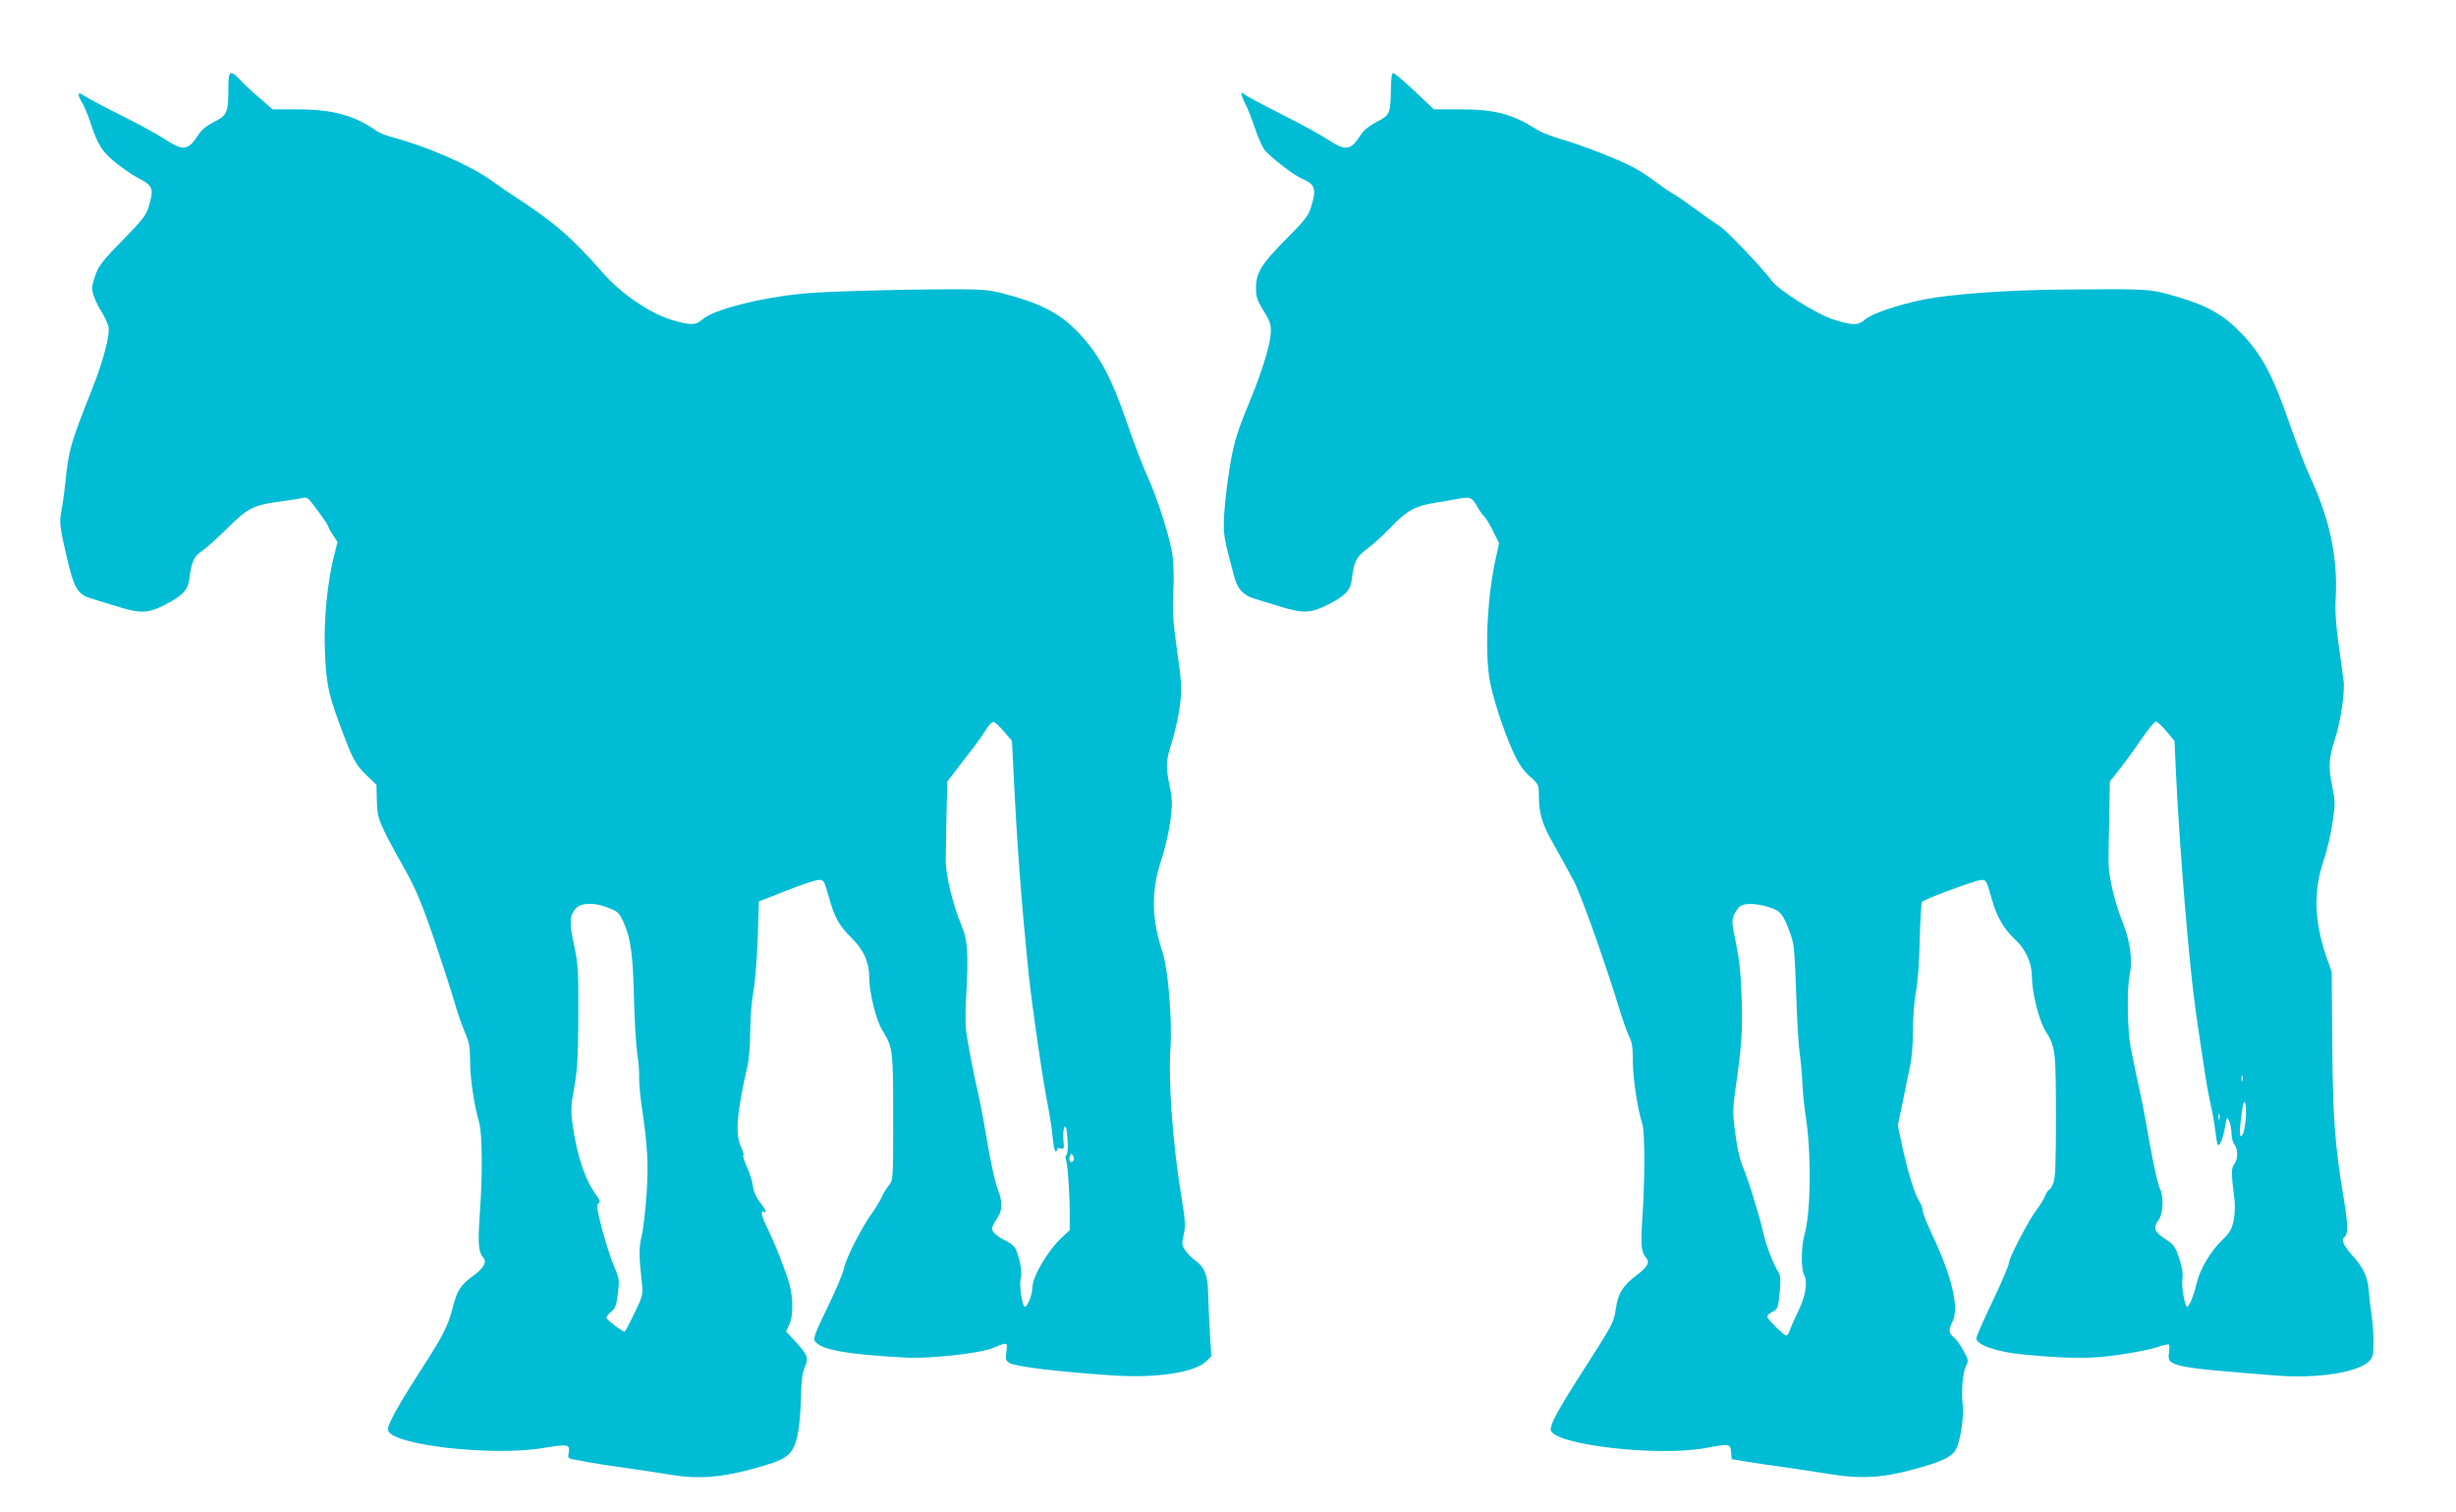 <?xml version="1.0" standalone="no"?>
<!DOCTYPE svg PUBLIC "-//W3C//DTD SVG 20010904//EN"
 "http://www.w3.org/TR/2001/REC-SVG-20010904/DTD/svg10.dtd">
<svg version="1.0" xmlns="http://www.w3.org/2000/svg"
 width="1280pt" height="788pt" viewBox="0 0 1280 788"
 preserveAspectRatio="xMidYMid meet">
<g transform="translate(0,788) scale(0.1,-0.1)"
fill="#00bcd4" stroke="none">
<path d="M1190 7411 c0 -118 -7 -133 -76 -167 -39 -20 -65 -42 -82 -69 -52
-80 -77 -83 -172 -21 -36 24 -140 81 -231 126 -90 45 -176 91 -192 102 -32 23
-36 8 -9 -37 11 -17 29 -62 42 -100 39 -120 63 -158 137 -216 37 -30 88 -64
112 -76 79 -41 84 -55 56 -151 -14 -44 -33 -69 -135 -173 -97 -98 -123 -131
-140 -175 -11 -30 -20 -63 -20 -73 0 -29 21 -82 52 -130 15 -25 30 -59 34 -76
7 -42 -27 -173 -83 -315 -117 -295 -125 -324 -143 -500 -6 -58 -16 -124 -21
-148 -11 -51 -6 -89 34 -257 34 -141 53 -173 120 -193 18 -6 79 -25 136 -42
123 -39 164 -37 254 10 88 46 115 74 123 129 13 97 23 119 67 150 24 16 85 71
137 123 106 105 133 117 295 138 44 6 87 13 97 16 10 3 23 -2 32 -13 37 -45
96 -128 96 -135 0 -5 11 -25 25 -46 l24 -37 -19 -75 c-34 -137 -53 -332 -47
-485 7 -177 17 -226 78 -392 66 -179 82 -209 141 -265 l50 -48 2 -85 c3 -96 9
-110 150 -363 54 -97 85 -171 148 -355 43 -127 92 -278 108 -334 16 -55 41
-127 55 -158 20 -47 25 -73 25 -144 0 -90 21 -231 46 -316 18 -59 20 -275 4
-490 -10 -144 -6 -190 17 -217 22 -25 7 -54 -51 -97 -67 -49 -84 -77 -107
-167 -23 -92 -50 -145 -159 -314 -128 -199 -182 -296 -178 -322 11 -78 540
-139 810 -94 126 21 140 19 132 -23 -5 -26 -3 -31 17 -35 13 -2 49 -9 79 -15
30 -6 120 -20 200 -31 80 -11 190 -28 244 -37 137 -22 251 -13 419 32 176 48
206 68 230 161 11 44 19 116 21 199 2 97 7 140 20 169 22 48 15 67 -51 137
l-46 50 16 35 c21 44 22 131 2 209 -18 66 -79 223 -119 301 -26 53 -34 90 -16
79 19 -12 10 13 -19 49 -19 24 -33 55 -37 84 -3 26 -17 71 -31 99 -13 29 -22
57 -19 62 3 5 -1 21 -9 37 -35 68 -27 175 31 431 8 34 14 115 14 180 0 66 7
155 16 203 9 47 19 172 23 278 l6 194 140 55 c77 31 153 56 170 57 29 1 30 -1
55 -90 29 -105 55 -151 121 -215 60 -60 89 -124 89 -200 0 -81 35 -224 69
-279 54 -88 56 -99 56 -452 0 -323 0 -327 -22 -355 -13 -15 -30 -43 -38 -62
-8 -18 -30 -54 -48 -80 -55 -75 -135 -232 -147 -286 -5 -28 -45 -121 -87 -208
-61 -125 -75 -161 -67 -175 29 -46 169 -71 475 -87 124 -7 384 22 451 49 80
33 80 33 73 -17 -6 -40 -4 -47 16 -60 32 -19 243 -45 539 -65 228 -15 428 15
488 75 l25 25 -8 132 c-4 72 -8 165 -9 206 -2 85 -19 126 -65 160 -17 11 -40
35 -52 51 -20 29 -21 35 -10 84 10 46 9 73 -13 206 -44 269 -68 598 -56 764
10 139 -12 411 -39 495 -61 185 -63 325 -7 494 19 56 39 146 46 201 11 86 10
111 -4 177 -22 106 -20 134 14 240 16 51 34 135 40 185 10 83 9 112 -15 280
-22 157 -25 208 -20 308 4 68 2 150 -4 190 -14 95 -79 300 -130 410 -23 50
-71 174 -106 277 -80 234 -141 350 -242 461 -94 102 -181 153 -349 202 -102
30 -135 35 -234 37 -217 3 -725 -9 -854 -21 -231 -21 -481 -85 -537 -137 -32
-30 -63 -30 -162 0 -115 36 -263 138 -357 246 -158 181 -254 264 -464 400 -30
19 -85 57 -122 84 -107 76 -335 175 -507 220 -32 8 -70 24 -85 34 -114 81
-230 112 -412 112 l-129 0 -68 59 c-38 32 -84 75 -102 95 -54 56 -61 50 -61
-53z m4043 -3344 l41 -48 8 -157 c18 -375 39 -657 78 -1047 19 -182 73 -556
101 -695 10 -52 22 -128 25 -167 4 -40 11 -73 15 -73 5 0 9 5 9 11 0 6 8 8 19
4 16 -5 18 -1 13 44 -2 27 0 56 5 66 7 13 12 -2 16 -56 4 -45 2 -78 -4 -86 -6
-6 -8 -16 -5 -21 9 -15 20 -160 21 -270 l0 -103 -42 -39 c-74 -70 -153 -204
-153 -263 0 -33 -25 -97 -38 -97 -15 0 -32 115 -22 148 8 29 -1 84 -23 145 -6
18 -25 36 -51 49 -51 25 -76 47 -76 65 0 8 11 31 25 51 30 44 32 84 5 155 -18
48 -37 140 -75 362 -8 44 -21 112 -30 150 -19 82 -41 194 -56 285 -8 43 -9
111 -4 200 13 228 9 299 -24 377 -44 104 -84 267 -82 343 0 36 2 142 4 236 l4
171 49 64 c26 35 67 87 89 115 22 29 51 71 65 93 13 23 31 40 39 39 7 -2 32
-25 54 -51z m-2073 -914 c60 -22 67 -28 91 -82 36 -80 48 -168 53 -391 3 -119
11 -249 17 -290 7 -41 11 -97 10 -123 -1 -26 5 -94 13 -150 31 -207 36 -298
26 -457 -6 -85 -17 -185 -26 -222 -15 -65 -15 -94 2 -251 5 -53 3 -63 -40
-152 -25 -52 -48 -95 -50 -95 -13 0 -96 63 -96 73 0 6 12 20 26 32 21 17 27
33 34 94 9 69 8 77 -19 140 -16 36 -44 124 -63 194 -27 105 -30 129 -19 136
11 7 9 15 -11 42 -58 78 -101 206 -123 363 -11 80 -10 101 8 200 16 91 20 157
21 371 1 237 -1 270 -22 369 -26 119 -24 157 10 193 27 28 91 31 158 6z m2432
-1325 c-13 -13 -24 5 -16 27 7 16 8 16 17 0 6 -11 6 -20 -1 -27z"/>
<path d="M7249 7418 c-2 -131 -5 -138 -74 -173 -38 -20 -68 -44 -82 -66 -54
-85 -79 -88 -173 -26 -36 24 -144 83 -240 131 -96 48 -182 94 -192 103 -24 22
-23 2 2 -48 12 -22 34 -78 49 -124 16 -46 38 -97 49 -113 24 -34 154 -135 197
-153 69 -30 77 -51 49 -145 -13 -46 -30 -68 -129 -168 -131 -132 -159 -177
-159 -256 0 -47 5 -64 39 -119 34 -55 40 -72 38 -115 -2 -59 -44 -197 -103
-341 -58 -140 -79 -200 -95 -275 -23 -102 -49 -318 -47 -390 1 -59 8 -94 56
-270 15 -58 47 -93 101 -109 17 -5 77 -24 134 -41 123 -38 160 -37 252 9 90
46 117 74 124 130 12 95 22 117 78 159 30 22 87 74 127 116 84 86 125 109 230
126 41 6 96 16 122 21 60 11 70 7 96 -40 12 -21 28 -43 35 -50 8 -6 29 -40 47
-76 l33 -66 -16 -72 c-43 -187 -59 -459 -36 -624 12 -88 73 -279 128 -398 27
-57 51 -92 84 -121 45 -40 47 -44 47 -96 0 -98 17 -154 80 -263 33 -58 80
-144 105 -192 40 -79 167 -438 240 -678 15 -49 36 -107 46 -127 15 -29 19 -59
19 -130 0 -86 24 -246 50 -328 13 -43 13 -292 0 -481 -10 -145 -7 -182 17
-211 23 -27 12 -49 -49 -95 -72 -55 -95 -93 -107 -175 -10 -69 -13 -76 -178
-333 -122 -190 -165 -270 -161 -297 11 -77 559 -141 808 -94 125 23 128 23
132 -21 l3 -37 75 -13 c41 -7 127 -19 190 -28 63 -9 171 -25 240 -36 162 -27
274 -22 434 21 167 45 215 69 235 118 21 50 37 166 30 222 -8 73 0 168 18 203
13 25 12 32 -14 78 -15 28 -37 59 -50 69 -27 21 -29 40 -7 83 36 69 -3 235
-105 450 -28 59 -51 117 -51 128 0 11 -6 30 -14 42 -28 42 -65 165 -96 312
l-19 90 25 120 c13 66 31 152 39 190 9 40 15 122 15 190 0 67 7 155 16 200 9
48 17 156 19 269 3 104 8 193 12 196 17 16 280 113 307 114 28 1 29 -2 55 -94
28 -100 63 -160 127 -220 52 -48 84 -121 84 -192 0 -80 36 -224 69 -278 54
-87 55 -100 56 -445 0 -249 -3 -327 -14 -352 -7 -18 -17 -33 -21 -33 -4 0 -14
-14 -21 -32 -7 -17 -27 -50 -45 -73 -43 -57 -144 -251 -144 -277 0 -11 -38
-101 -85 -199 -47 -98 -85 -185 -85 -193 0 -35 107 -72 245 -85 248 -23 353
-23 501 -1 78 11 166 29 197 39 30 11 58 17 61 14 3 -4 3 -23 0 -44 -11 -70
14 -75 566 -118 209 -16 418 17 476 74 21 21 24 33 24 102 0 43 -5 110 -11
148 -6 39 -12 93 -14 120 -4 68 -28 120 -86 183 -46 51 -60 84 -40 96 20 12
18 68 -5 206 -45 267 -56 412 -59 805 l-3 370 -26 74 c-65 185 -70 348 -16
506 17 50 38 138 46 196 15 97 15 113 0 184 -22 108 -20 152 13 253 30 90 53
246 45 304 -2 18 -13 101 -25 183 -15 107 -20 178 -16 248 11 212 -30 409
-134 633 -23 49 -69 170 -104 269 -88 255 -144 361 -245 469 -101 106 -181
152 -349 201 -137 40 -139 40 -596 36 -289 -3 -573 -23 -719 -52 -136 -27
-275 -75 -307 -105 -32 -30 -63 -31 -161 0 -87 27 -287 152 -325 204 -49 66
-235 261 -270 283 -21 13 -78 53 -128 90 -49 36 -101 72 -115 79 -13 7 -56 36
-95 65 -38 29 -94 64 -124 79 -78 40 -262 111 -363 140 -48 14 -104 36 -125
49 -133 84 -220 107 -407 107 l-133 0 -100 95 c-56 52 -106 95 -112 95 -7 0
-11 -30 -12 -82z m4041 -3348 l43 -51 8 -177 c21 -425 70 -1008 104 -1242 46
-316 58 -393 75 -470 11 -47 22 -110 25 -140 4 -30 9 -62 11 -70 8 -25 27 17
40 85 10 58 11 59 22 32 7 -16 12 -45 12 -65 0 -20 7 -46 15 -56 20 -26 19
-76 -1 -104 -16 -23 -16 -44 2 -189 3 -28 1 -76 -5 -105 -10 -46 -20 -63 -61
-102 -58 -56 -114 -150 -131 -221 -14 -63 -40 -125 -50 -125 -13 0 -31 108
-25 148 4 25 -1 58 -17 105 -20 60 -28 71 -72 100 -57 37 -65 58 -36 98 26 34
29 125 6 169 -8 16 -31 117 -50 223 -19 107 -38 214 -44 238 -25 115 -43 201
-57 273 -17 91 -20 311 -4 380 15 67 2 168 -32 255 -48 119 -80 257 -79 336 0
39 2 147 4 241 l3 171 62 79 c33 43 84 114 113 157 29 42 58 77 65 77 7 0 31
-23 54 -50z m-2072 -917 c62 -20 74 -34 110 -131 23 -62 25 -87 33 -316 4
-138 13 -282 19 -320 6 -39 12 -109 14 -156 2 -47 9 -116 15 -154 32 -197 30
-509 -5 -633 -17 -61 -18 -176 -2 -206 20 -39 10 -107 -31 -192 -21 -44 -41
-90 -45 -103 -4 -12 -11 -22 -16 -22 -13 0 -100 86 -100 99 0 6 11 16 24 23
31 14 34 20 42 112 5 60 4 80 -9 99 -24 37 -63 137 -76 198 -7 30 -19 74 -26
99 -8 25 -24 79 -36 120 -13 41 -31 94 -41 117 -22 51 -35 111 -49 223 -8 66
-7 108 5 190 33 226 39 309 33 481 -4 127 -13 204 -30 286 -21 98 -22 115 -10
144 7 17 21 38 31 45 24 19 85 17 150 -3z m2469 -905 c-3 -7 -5 -2 -5 12 0 14
2 19 5 13 2 -7 2 -19 0 -25z m17 -203 c-4 -35 -10 -69 -15 -76 -17 -29 -20 4
-8 92 9 71 14 87 21 69 4 -12 5 -51 2 -85z m-137 3 c-3 -7 -5 -2 -5 12 0 14 2
19 5 13 2 -7 2 -19 0 -25z"/>
</g>
</svg>
